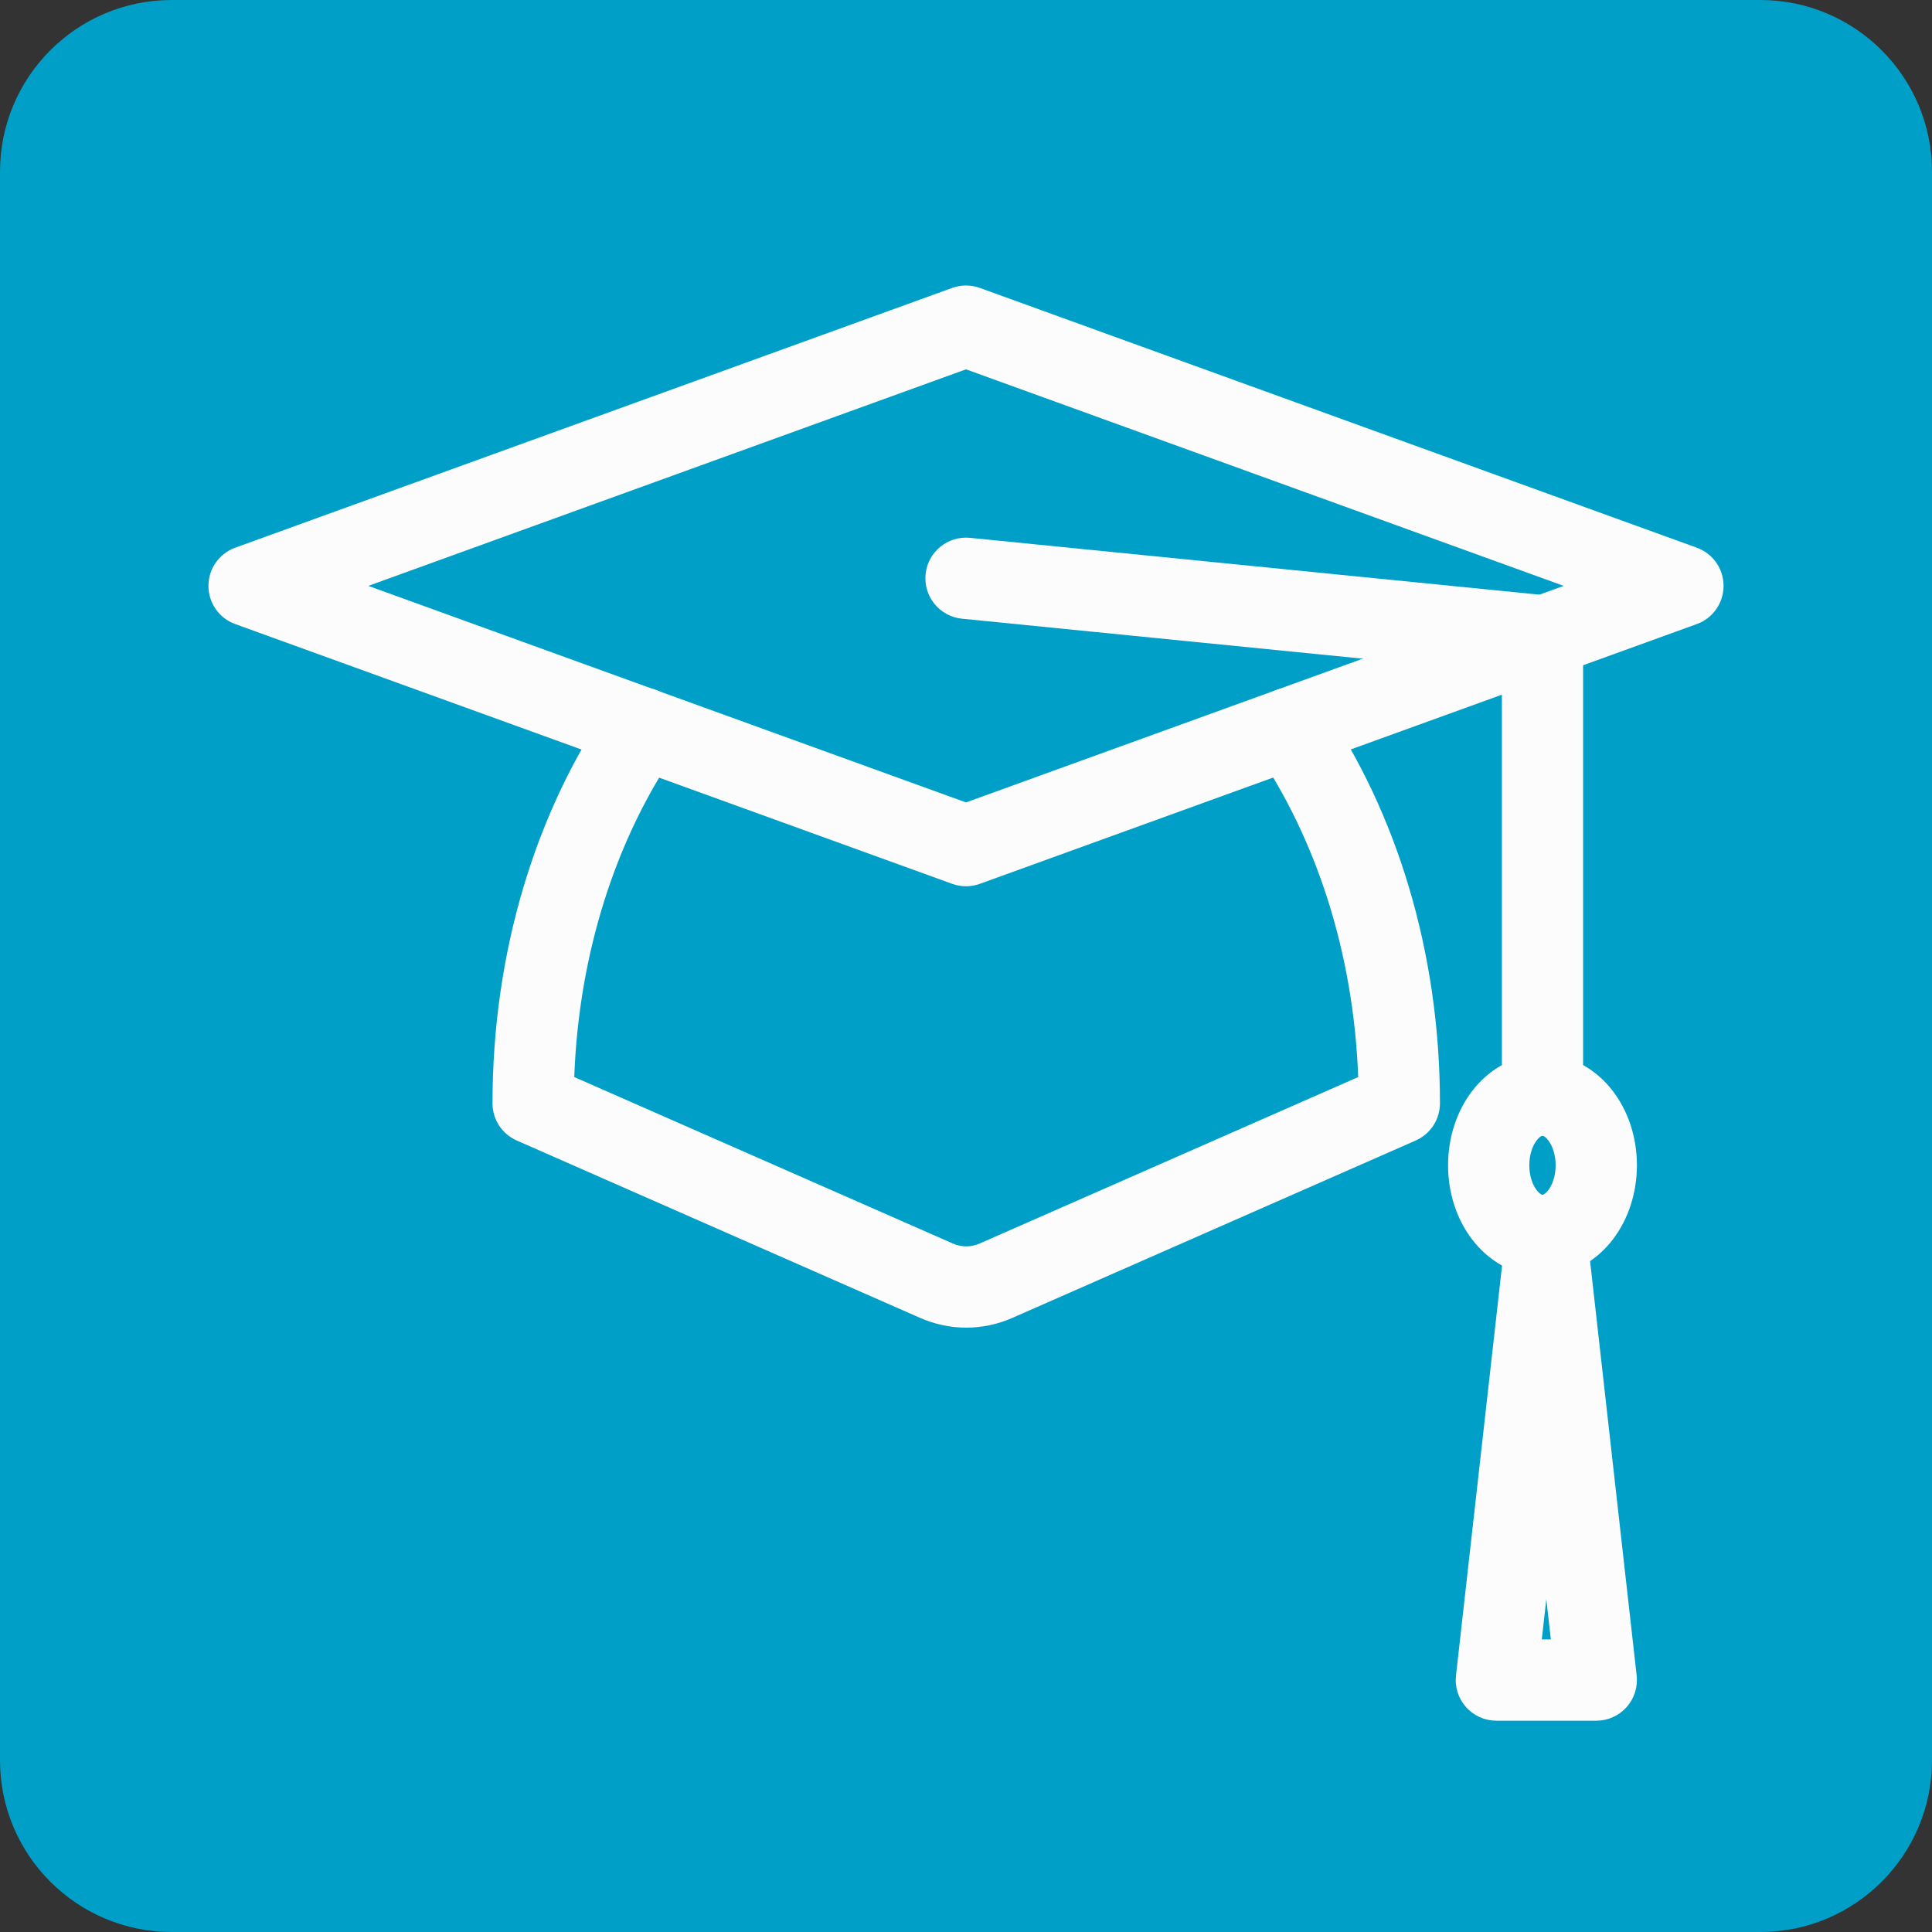 <?xml version="1.0" encoding="UTF-8"?> <svg xmlns="http://www.w3.org/2000/svg" width="60" height="60" viewBox="0 0 60 60" fill="none"><rect x="0" y="0" width="60" height="60" fill="#333333" stroke="none"/><path d="M0 5.333C0 2.388 2.388 0 5.333 0H54.667C57.612 0 60 2.388 60 5.333V54.667C60 57.612 57.612 60 54.667 60H5.333C2.388 60 0 57.612 0 54.667V5.333Z" fill="#009FC7"></path><g clip-path="url(#clip0_1367_12508)"><path fill-rule="evenodd" clip-rule="evenodd" d="M29.57 8.942C29.848 8.842 30.152 8.842 30.43 8.942L52.695 17.009C53.195 17.19 53.527 17.664 53.527 18.195C53.527 18.726 53.195 19.201 52.695 19.381L30.43 27.448C30.152 27.549 29.848 27.549 29.57 27.448L7.305 19.381C6.805 19.201 6.473 18.726 6.473 18.195C6.473 17.664 6.805 17.19 7.305 17.009L29.57 8.942ZM11.438 18.195L30 24.92L48.562 18.195L30 11.47L11.438 18.195Z" fill="#FCFCFC"></path><path fill-rule="evenodd" clip-rule="evenodd" d="M39.349 21.574C39.925 21.181 40.71 21.33 41.102 21.906C43.365 25.228 44.719 29.553 44.719 34.265C44.719 34.766 44.423 35.219 43.965 35.42L31.445 40.926L31.445 40.926C30.52 41.333 29.494 41.333 28.569 40.926L28.569 40.926L16.049 35.42C15.591 35.219 15.295 34.766 15.295 34.265C15.295 29.564 16.64 25.229 18.913 21.904C19.306 21.329 20.091 21.181 20.666 21.575C21.241 21.968 21.389 22.753 20.996 23.328C19.159 26.016 17.979 29.541 17.834 33.449L29.585 38.616C29.585 38.616 29.585 38.616 29.585 38.616C29.863 38.738 30.151 38.738 30.429 38.616C30.429 38.616 30.429 38.616 30.429 38.616L42.18 33.449C42.035 29.536 40.849 26.017 39.017 23.327C38.625 22.751 38.773 21.966 39.349 21.574Z" fill="#FCFCFC"></path><path fill-rule="evenodd" clip-rule="evenodd" d="M47.723 35.416C47.604 35.571 47.494 35.84 47.494 36.188C47.494 36.537 47.604 36.806 47.723 36.961C47.781 37.036 47.832 37.074 47.862 37.091C47.888 37.105 47.9 37.105 47.903 37.105L47.903 37.105L47.904 37.105C47.907 37.105 47.918 37.105 47.944 37.091C47.974 37.074 48.026 37.036 48.084 36.961C48.203 36.806 48.312 36.537 48.312 36.188C48.312 35.84 48.203 35.571 48.084 35.416C48.026 35.34 47.974 35.302 47.944 35.286C47.918 35.271 47.907 35.272 47.904 35.272C47.903 35.272 47.903 35.272 47.903 35.272C47.903 35.272 47.903 35.272 47.903 35.272C47.9 35.272 47.888 35.271 47.862 35.286C47.832 35.302 47.781 35.34 47.723 35.416ZM45.721 33.88C46.207 33.246 46.968 32.748 47.903 32.748C48.839 32.748 49.599 33.246 50.086 33.88C50.571 34.513 50.836 35.333 50.836 36.188C50.836 37.043 50.571 37.863 50.086 38.496C49.599 39.131 48.839 39.629 47.903 39.629C46.968 39.629 46.207 39.131 45.721 38.496C45.235 37.863 44.971 37.043 44.971 36.188C44.971 35.333 45.235 34.513 45.721 33.88Z" fill="#FCFCFC"></path><path fill-rule="evenodd" clip-rule="evenodd" d="M28.745 17.833C28.814 17.14 29.432 16.634 30.126 16.703L48.029 18.49C48.674 18.554 49.165 19.097 49.165 19.745V34.01C49.165 34.707 48.601 35.272 47.904 35.272C47.207 35.272 46.642 34.707 46.642 34.01V20.887L29.875 19.214C29.182 19.145 28.676 18.527 28.745 17.833Z" fill="#FCFCFC"></path><path fill-rule="evenodd" clip-rule="evenodd" d="M48.022 37.105C48.665 37.105 49.205 37.587 49.276 38.226L50.828 52.035C50.868 52.392 50.754 52.749 50.515 53.017C50.276 53.285 49.934 53.438 49.574 53.438H46.471C46.111 53.438 45.769 53.285 45.53 53.017C45.29 52.749 45.176 52.392 45.217 52.035L46.769 38.226C46.84 37.587 47.38 37.105 48.022 37.105ZM47.882 50.914H48.163L48.022 49.664L47.882 50.914Z" fill="#FCFCFC"></path></g><defs><clipPath id="clip0_1367_12508"><rect width="47.5" height="47.5" fill="white" transform="translate(6.25 6.25)"></rect></clipPath></defs></svg> 